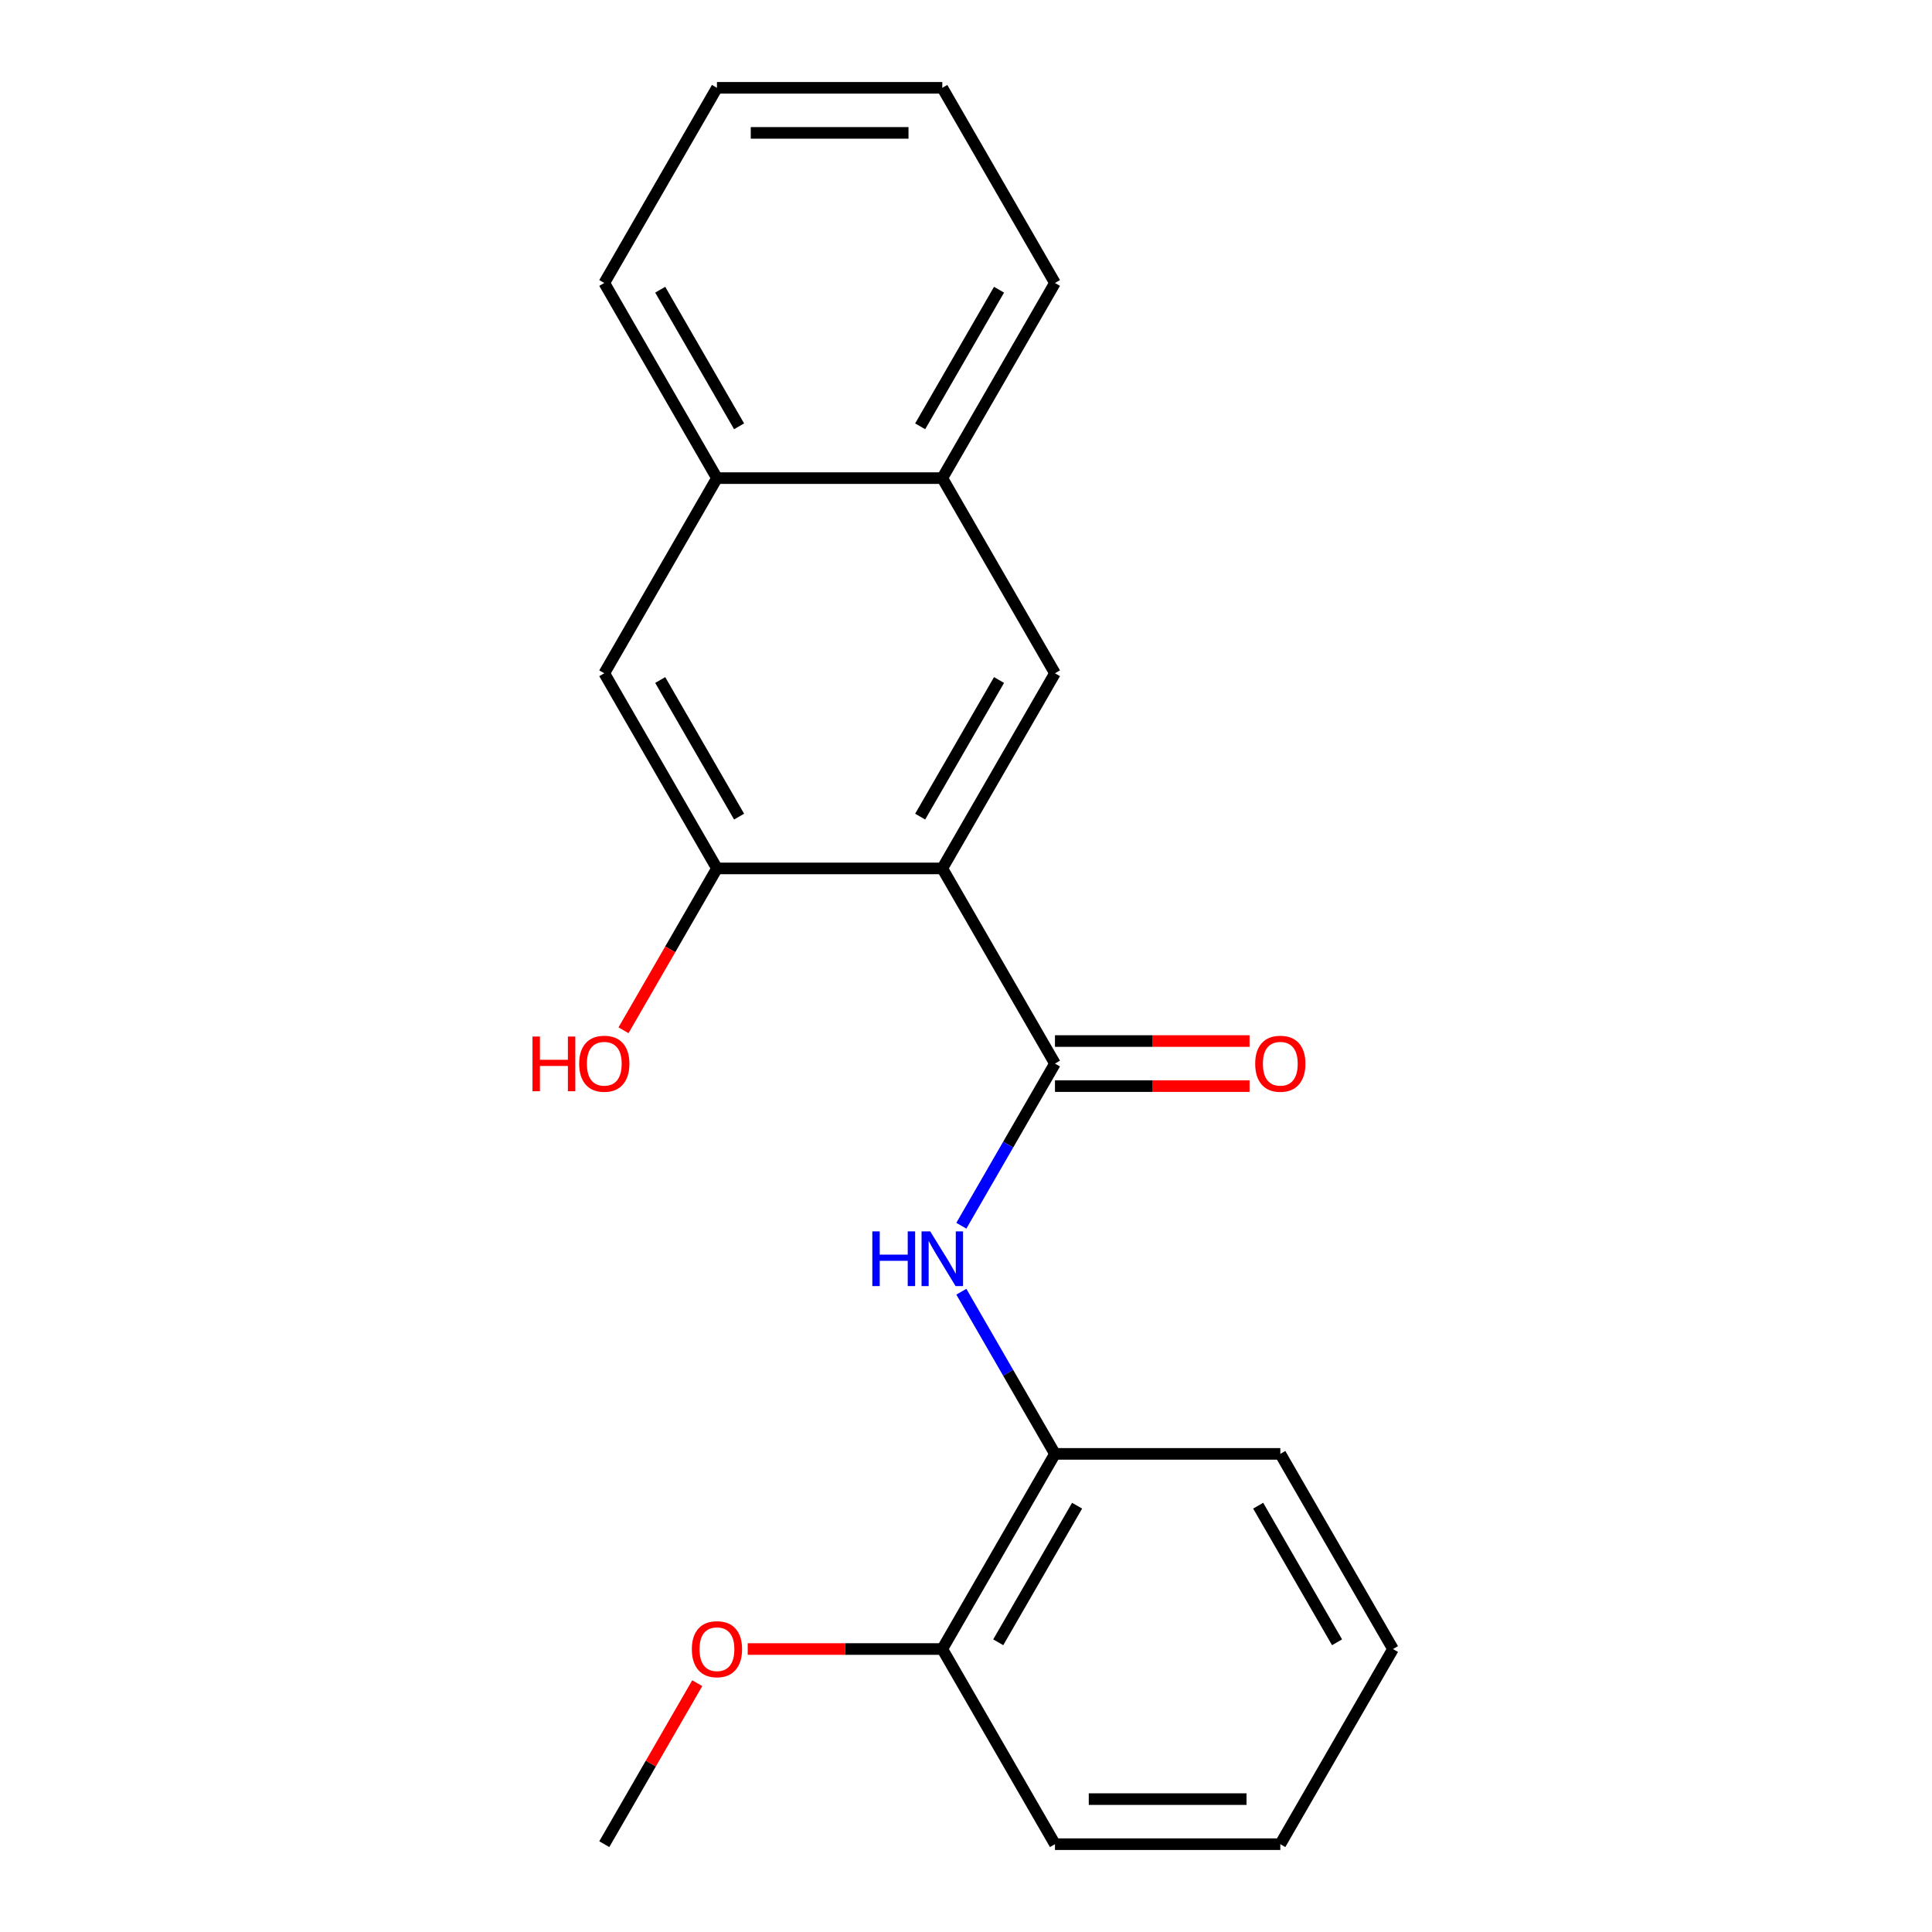 <?xml version='1.0' encoding='iso-8859-1'?>
<svg version='1.1' baseProfile='full'
              xmlns='http://www.w3.org/2000/svg'
                      xmlns:rdkit='http://www.rdkit.org/xml'
                      xmlns:xlink='http://www.w3.org/1999/xlink'
                  xml:space='preserve'
width='1000px' height='1000px' viewBox='0 0 1000 1000'>
<!-- END OF HEADER -->
<rect style='opacity:1.0;fill:#FFFFFF;stroke:none' width='1000' height='1000' x='0' y='0'> </rect>
<path class='bond-0' d='M 487.732,449.495 L 546.05,550.505' style='fill:none;fill-rule:evenodd;stroke:#000000;stroke-width:6px;stroke-linecap:butt;stroke-linejoin:miter;stroke-opacity:1' />
<path class='bond-2' d='M 487.732,449.495 L 546.05,348.485' style='fill:none;fill-rule:evenodd;stroke:#000000;stroke-width:6px;stroke-linecap:butt;stroke-linejoin:miter;stroke-opacity:1' />
<path class='bond-2' d='M 476.278,422.68 L 517.1,351.973' style='fill:none;fill-rule:evenodd;stroke:#000000;stroke-width:6px;stroke-linecap:butt;stroke-linejoin:miter;stroke-opacity:1' />
<path class='bond-3' d='M 487.732,449.495 L 371.095,449.495' style='fill:none;fill-rule:evenodd;stroke:#000000;stroke-width:6px;stroke-linecap:butt;stroke-linejoin:miter;stroke-opacity:1' />
<path class='bond-1' d='M 546.05,550.505 L 521.82,592.472' style='fill:none;fill-rule:evenodd;stroke:#000000;stroke-width:6px;stroke-linecap:butt;stroke-linejoin:miter;stroke-opacity:1' />
<path class='bond-1' d='M 521.82,592.472 L 497.591,634.439' style='fill:none;fill-rule:evenodd;stroke:#0000FF;stroke-width:6px;stroke-linecap:butt;stroke-linejoin:miter;stroke-opacity:1' />
<path class='bond-8' d='M 546.05,562.169 L 596.41,562.169' style='fill:none;fill-rule:evenodd;stroke:#000000;stroke-width:6px;stroke-linecap:butt;stroke-linejoin:miter;stroke-opacity:1' />
<path class='bond-8' d='M 596.41,562.169 L 646.771,562.169' style='fill:none;fill-rule:evenodd;stroke:#FF0000;stroke-width:6px;stroke-linecap:butt;stroke-linejoin:miter;stroke-opacity:1' />
<path class='bond-8' d='M 546.05,538.841 L 596.41,538.841' style='fill:none;fill-rule:evenodd;stroke:#000000;stroke-width:6px;stroke-linecap:butt;stroke-linejoin:miter;stroke-opacity:1' />
<path class='bond-8' d='M 596.41,538.841 L 646.771,538.841' style='fill:none;fill-rule:evenodd;stroke:#FF0000;stroke-width:6px;stroke-linecap:butt;stroke-linejoin:miter;stroke-opacity:1' />
<path class='bond-5' d='M 497.591,668.591 L 521.82,710.558' style='fill:none;fill-rule:evenodd;stroke:#0000FF;stroke-width:6px;stroke-linecap:butt;stroke-linejoin:miter;stroke-opacity:1' />
<path class='bond-5' d='M 521.82,710.558 L 546.05,752.525' style='fill:none;fill-rule:evenodd;stroke:#000000;stroke-width:6px;stroke-linecap:butt;stroke-linejoin:miter;stroke-opacity:1' />
<path class='bond-6' d='M 546.05,348.485 L 487.732,247.475' style='fill:none;fill-rule:evenodd;stroke:#000000;stroke-width:6px;stroke-linecap:butt;stroke-linejoin:miter;stroke-opacity:1' />
<path class='bond-4' d='M 371.095,449.495 L 312.777,348.485' style='fill:none;fill-rule:evenodd;stroke:#000000;stroke-width:6px;stroke-linecap:butt;stroke-linejoin:miter;stroke-opacity:1' />
<path class='bond-4' d='M 382.55,422.68 L 341.727,351.973' style='fill:none;fill-rule:evenodd;stroke:#000000;stroke-width:6px;stroke-linecap:butt;stroke-linejoin:miter;stroke-opacity:1' />
<path class='bond-10' d='M 371.095,449.495 L 346.912,491.382' style='fill:none;fill-rule:evenodd;stroke:#000000;stroke-width:6px;stroke-linecap:butt;stroke-linejoin:miter;stroke-opacity:1' />
<path class='bond-10' d='M 346.912,491.382 L 322.728,533.269' style='fill:none;fill-rule:evenodd;stroke:#FF0000;stroke-width:6px;stroke-linecap:butt;stroke-linejoin:miter;stroke-opacity:1' />
<path class='bond-7' d='M 312.777,348.485 L 371.095,247.475' style='fill:none;fill-rule:evenodd;stroke:#000000;stroke-width:6px;stroke-linecap:butt;stroke-linejoin:miter;stroke-opacity:1' />
<path class='bond-9' d='M 546.05,752.525 L 487.732,853.535' style='fill:none;fill-rule:evenodd;stroke:#000000;stroke-width:6px;stroke-linecap:butt;stroke-linejoin:miter;stroke-opacity:1' />
<path class='bond-9' d='M 557.504,779.34 L 516.682,850.047' style='fill:none;fill-rule:evenodd;stroke:#000000;stroke-width:6px;stroke-linecap:butt;stroke-linejoin:miter;stroke-opacity:1' />
<path class='bond-12' d='M 546.05,752.525 L 662.686,752.525' style='fill:none;fill-rule:evenodd;stroke:#000000;stroke-width:6px;stroke-linecap:butt;stroke-linejoin:miter;stroke-opacity:1' />
<path class='bond-13' d='M 487.732,247.475 L 546.05,146.465' style='fill:none;fill-rule:evenodd;stroke:#000000;stroke-width:6px;stroke-linecap:butt;stroke-linejoin:miter;stroke-opacity:1' />
<path class='bond-13' d='M 476.278,220.66 L 517.1,149.953' style='fill:none;fill-rule:evenodd;stroke:#000000;stroke-width:6px;stroke-linecap:butt;stroke-linejoin:miter;stroke-opacity:1' />
<path class='bond-21' d='M 487.732,247.475 L 371.095,247.475' style='fill:none;fill-rule:evenodd;stroke:#000000;stroke-width:6px;stroke-linecap:butt;stroke-linejoin:miter;stroke-opacity:1' />
<path class='bond-14' d='M 371.095,247.475 L 312.777,146.465' style='fill:none;fill-rule:evenodd;stroke:#000000;stroke-width:6px;stroke-linecap:butt;stroke-linejoin:miter;stroke-opacity:1' />
<path class='bond-14' d='M 382.55,220.66 L 341.727,149.953' style='fill:none;fill-rule:evenodd;stroke:#000000;stroke-width:6px;stroke-linecap:butt;stroke-linejoin:miter;stroke-opacity:1' />
<path class='bond-11' d='M 487.732,853.535 L 437.372,853.535' style='fill:none;fill-rule:evenodd;stroke:#000000;stroke-width:6px;stroke-linecap:butt;stroke-linejoin:miter;stroke-opacity:1' />
<path class='bond-11' d='M 437.372,853.535 L 387.011,853.535' style='fill:none;fill-rule:evenodd;stroke:#FF0000;stroke-width:6px;stroke-linecap:butt;stroke-linejoin:miter;stroke-opacity:1' />
<path class='bond-15' d='M 487.732,853.535 L 546.05,954.545' style='fill:none;fill-rule:evenodd;stroke:#000000;stroke-width:6px;stroke-linecap:butt;stroke-linejoin:miter;stroke-opacity:1' />
<path class='bond-16' d='M 360.89,871.211 L 336.834,912.878' style='fill:none;fill-rule:evenodd;stroke:#FF0000;stroke-width:6px;stroke-linecap:butt;stroke-linejoin:miter;stroke-opacity:1' />
<path class='bond-16' d='M 336.834,912.878 L 312.777,954.545' style='fill:none;fill-rule:evenodd;stroke:#000000;stroke-width:6px;stroke-linecap:butt;stroke-linejoin:miter;stroke-opacity:1' />
<path class='bond-17' d='M 662.686,752.525 L 721.005,853.535' style='fill:none;fill-rule:evenodd;stroke:#000000;stroke-width:6px;stroke-linecap:butt;stroke-linejoin:miter;stroke-opacity:1' />
<path class='bond-17' d='M 651.232,779.34 L 692.055,850.047' style='fill:none;fill-rule:evenodd;stroke:#000000;stroke-width:6px;stroke-linecap:butt;stroke-linejoin:miter;stroke-opacity:1' />
<path class='bond-19' d='M 546.05,146.465 L 487.732,45.455' style='fill:none;fill-rule:evenodd;stroke:#000000;stroke-width:6px;stroke-linecap:butt;stroke-linejoin:miter;stroke-opacity:1' />
<path class='bond-18' d='M 312.777,146.465 L 371.095,45.455' style='fill:none;fill-rule:evenodd;stroke:#000000;stroke-width:6px;stroke-linecap:butt;stroke-linejoin:miter;stroke-opacity:1' />
<path class='bond-23' d='M 546.05,954.545 L 662.686,954.545' style='fill:none;fill-rule:evenodd;stroke:#000000;stroke-width:6px;stroke-linecap:butt;stroke-linejoin:miter;stroke-opacity:1' />
<path class='bond-23' d='M 563.545,931.218 L 645.191,931.218' style='fill:none;fill-rule:evenodd;stroke:#000000;stroke-width:6px;stroke-linecap:butt;stroke-linejoin:miter;stroke-opacity:1' />
<path class='bond-20' d='M 721.005,853.535 L 662.686,954.545' style='fill:none;fill-rule:evenodd;stroke:#000000;stroke-width:6px;stroke-linecap:butt;stroke-linejoin:miter;stroke-opacity:1' />
<path class='bond-22' d='M 371.095,45.455 L 487.732,45.455' style='fill:none;fill-rule:evenodd;stroke:#000000;stroke-width:6px;stroke-linecap:butt;stroke-linejoin:miter;stroke-opacity:1' />
<path class='bond-22' d='M 388.591,68.782 L 470.236,68.782' style='fill:none;fill-rule:evenodd;stroke:#000000;stroke-width:6px;stroke-linecap:butt;stroke-linejoin:miter;stroke-opacity:1' />
<path  class='atom-2' d='M 451.512 637.355
L 455.352 637.355
L 455.352 649.395
L 469.832 649.395
L 469.832 637.355
L 473.672 637.355
L 473.672 665.675
L 469.832 665.675
L 469.832 652.595
L 455.352 652.595
L 455.352 665.675
L 451.512 665.675
L 451.512 637.355
' fill='#0000FF'/>
<path  class='atom-2' d='M 481.472 637.355
L 490.752 652.355
Q 491.672 653.835, 493.152 656.515
Q 494.632 659.195, 494.712 659.355
L 494.712 637.355
L 498.472 637.355
L 498.472 665.675
L 494.592 665.675
L 484.632 649.275
Q 483.472 647.355, 482.232 645.155
Q 481.032 642.955, 480.672 642.275
L 480.672 665.675
L 476.992 665.675
L 476.992 637.355
L 481.472 637.355
' fill='#0000FF'/>
<path  class='atom-9' d='M 649.686 550.585
Q 649.686 543.785, 653.046 539.985
Q 656.406 536.185, 662.686 536.185
Q 668.966 536.185, 672.326 539.985
Q 675.686 543.785, 675.686 550.585
Q 675.686 557.465, 672.286 561.385
Q 668.886 565.265, 662.686 565.265
Q 656.446 565.265, 653.046 561.385
Q 649.686 557.505, 649.686 550.585
M 662.686 562.065
Q 667.006 562.065, 669.326 559.185
Q 671.686 556.265, 671.686 550.585
Q 671.686 545.025, 669.326 542.225
Q 667.006 539.385, 662.686 539.385
Q 658.366 539.385, 656.006 542.185
Q 653.686 544.985, 653.686 550.585
Q 653.686 556.305, 656.006 559.185
Q 658.366 562.065, 662.686 562.065
' fill='#FF0000'/>
<path  class='atom-11' d='M 275.617 536.505
L 279.457 536.505
L 279.457 548.545
L 293.937 548.545
L 293.937 536.505
L 297.777 536.505
L 297.777 564.825
L 293.937 564.825
L 293.937 551.745
L 279.457 551.745
L 279.457 564.825
L 275.617 564.825
L 275.617 536.505
' fill='#FF0000'/>
<path  class='atom-11' d='M 299.777 550.585
Q 299.777 543.785, 303.137 539.985
Q 306.497 536.185, 312.777 536.185
Q 319.057 536.185, 322.417 539.985
Q 325.777 543.785, 325.777 550.585
Q 325.777 557.465, 322.377 561.385
Q 318.977 565.265, 312.777 565.265
Q 306.537 565.265, 303.137 561.385
Q 299.777 557.505, 299.777 550.585
M 312.777 562.065
Q 317.097 562.065, 319.417 559.185
Q 321.777 556.265, 321.777 550.585
Q 321.777 545.025, 319.417 542.225
Q 317.097 539.385, 312.777 539.385
Q 308.457 539.385, 306.097 542.185
Q 303.777 544.985, 303.777 550.585
Q 303.777 556.305, 306.097 559.185
Q 308.457 562.065, 312.777 562.065
' fill='#FF0000'/>
<path  class='atom-12' d='M 358.095 853.615
Q 358.095 846.815, 361.455 843.015
Q 364.815 839.215, 371.095 839.215
Q 377.375 839.215, 380.735 843.015
Q 384.095 846.815, 384.095 853.615
Q 384.095 860.495, 380.695 864.415
Q 377.295 868.295, 371.095 868.295
Q 364.855 868.295, 361.455 864.415
Q 358.095 860.535, 358.095 853.615
M 371.095 865.095
Q 375.415 865.095, 377.735 862.215
Q 380.095 859.295, 380.095 853.615
Q 380.095 848.055, 377.735 845.255
Q 375.415 842.415, 371.095 842.415
Q 366.775 842.415, 364.415 845.215
Q 362.095 848.015, 362.095 853.615
Q 362.095 859.335, 364.415 862.215
Q 366.775 865.095, 371.095 865.095
' fill='#FF0000'/>
</svg>
